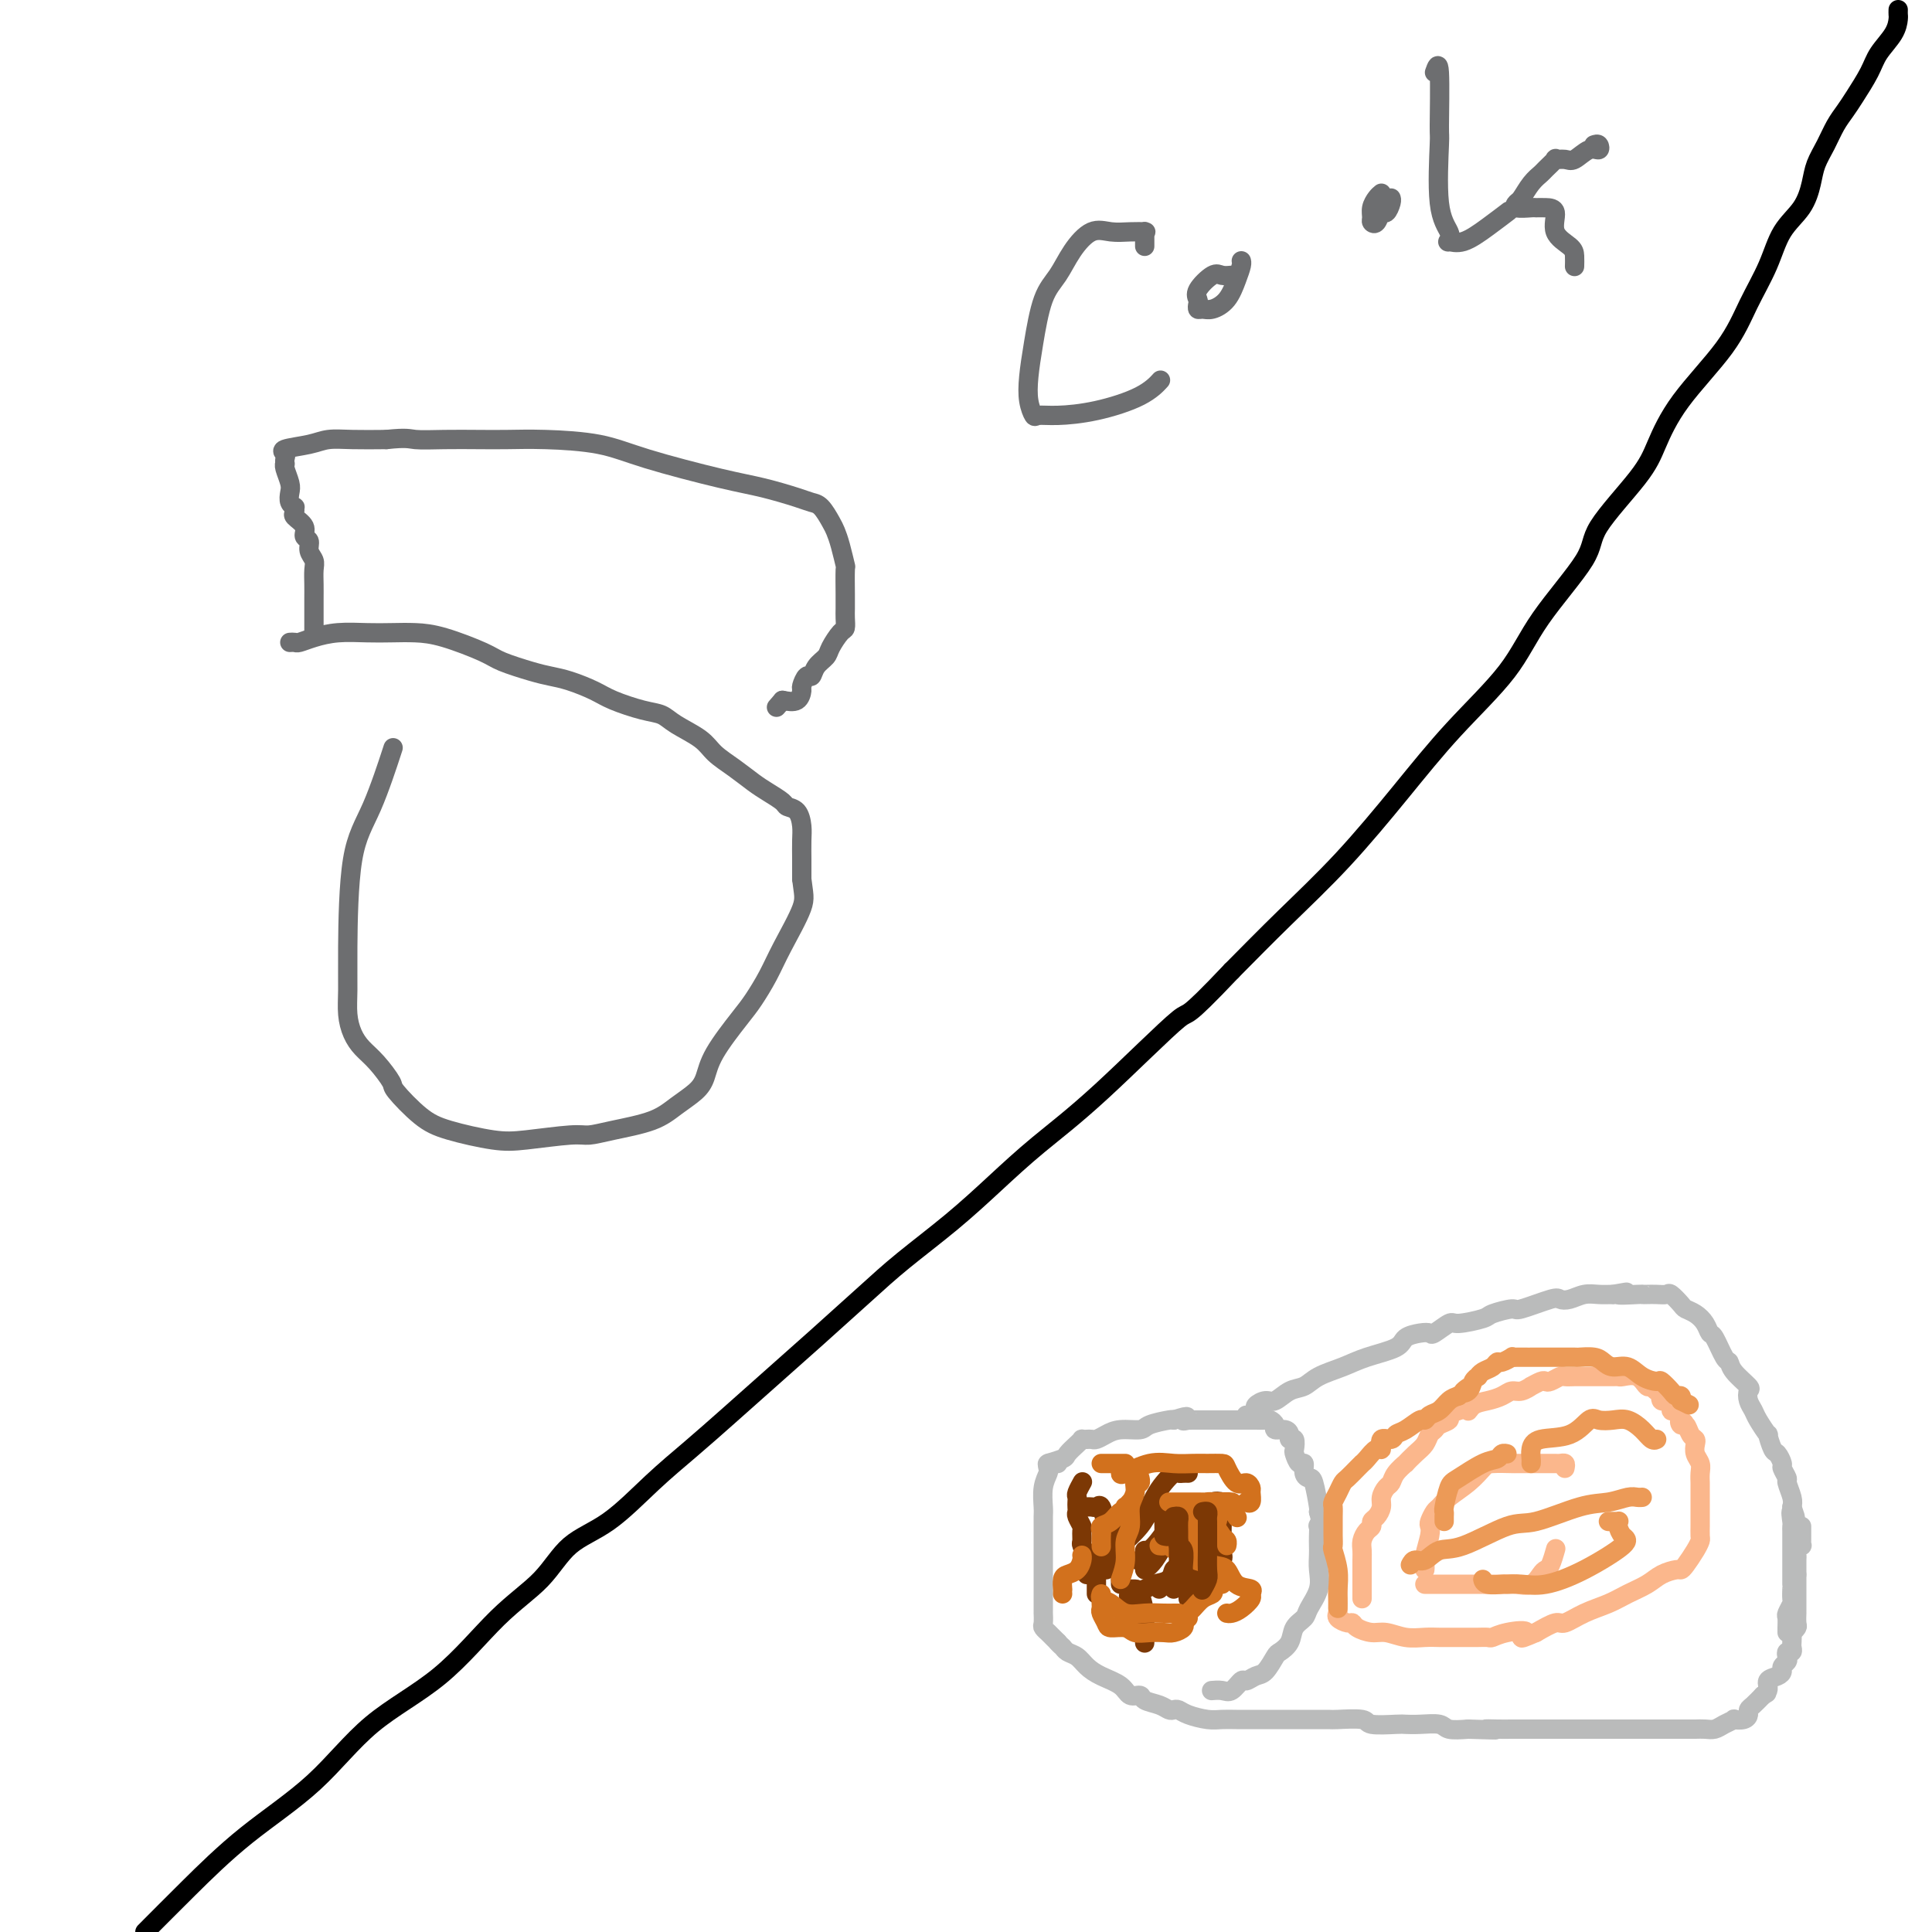 <svg viewBox='0 0 400 400' version='1.1' xmlns='http://www.w3.org/2000/svg' xmlns:xlink='http://www.w3.org/1999/xlink'><g fill='none' stroke='#000000' stroke-width='4' stroke-linecap='round' stroke-linejoin='round'><path d='M393,2c-0.009,0.374 -0.018,0.748 0,1c0.018,0.252 0.062,0.381 0,1c-0.062,0.619 -0.229,1.726 -1,3c-0.771,1.274 -2.146,2.714 -3,4c-0.854,1.286 -1.187,2.419 -2,4c-0.813,1.581 -2.105,3.609 -3,5c-0.895,1.391 -1.391,2.145 -2,3c-0.609,0.855 -1.330,1.810 -2,3c-0.670,1.190 -1.289,2.616 -2,4c-0.711,1.384 -1.515,2.727 -2,4c-0.485,1.273 -0.650,2.476 -1,4c-0.350,1.524 -0.886,3.368 -2,5c-1.114,1.632 -2.808,3.052 -4,5c-1.192,1.948 -1.884,4.425 -3,7c-1.116,2.575 -2.656,5.250 -4,8c-1.344,2.750 -2.491,5.575 -5,9c-2.509,3.425 -6.381,7.448 -9,11c-2.619,3.552 -3.985,6.631 -5,9c-1.015,2.369 -1.680,4.029 -4,7c-2.320,2.971 -6.297,7.255 -8,10c-1.703,2.745 -1.132,3.953 -3,7c-1.868,3.047 -6.175,7.934 -9,12c-2.825,4.066 -4.169,7.311 -7,11c-2.831,3.689 -7.148,7.823 -11,12c-3.852,4.177 -7.239,8.398 -11,13c-3.761,4.602 -7.897,9.585 -12,14c-4.103,4.415 -8.172,8.261 -12,12c-3.828,3.739 -7.414,7.369 -11,11'/><path d='M255,201c-10.518,11.097 -8.314,7.841 -11,10c-2.686,2.159 -10.261,9.735 -16,15c-5.739,5.265 -9.643,8.221 -13,11c-3.357,2.779 -6.166,5.381 -9,8c-2.834,2.619 -5.693,5.254 -9,8c-3.307,2.746 -7.064,5.604 -10,8c-2.936,2.396 -5.052,4.330 -8,7c-2.948,2.670 -6.728,6.076 -10,9c-3.272,2.924 -6.035,5.367 -9,8c-2.965,2.633 -6.133,5.457 -9,8c-2.867,2.543 -5.432,4.804 -8,7c-2.568,2.196 -5.140,4.328 -8,7c-2.860,2.672 -6.008,5.885 -9,8c-2.992,2.115 -5.829,3.133 -8,5c-2.171,1.867 -3.676,4.582 -6,7c-2.324,2.418 -5.467,4.539 -9,8c-3.533,3.461 -7.457,8.260 -12,12c-4.543,3.740 -9.706,6.419 -14,10c-4.294,3.581 -7.718,8.063 -12,12c-4.282,3.937 -9.422,7.329 -14,11c-4.578,3.671 -8.594,7.620 -12,11c-3.406,3.380 -6.203,6.190 -9,9'/></g>
<g fill='none' stroke='#BABBBB' stroke-width='4' stroke-linecap='round' stroke-linejoin='round'><path d='M219,303c-0.312,0.027 -0.623,0.053 -1,0c-0.377,-0.053 -0.819,-0.187 -1,0c-0.181,0.187 -0.101,0.693 0,1c0.101,0.307 0.223,0.415 0,1c-0.223,0.585 -0.792,1.647 -1,3c-0.208,1.353 -0.056,2.996 0,4c0.056,1.004 0.015,1.367 0,2c-0.015,0.633 -0.004,1.534 0,2c0.004,0.466 0.001,0.496 0,1c-0.001,0.504 -0.000,1.482 0,2c0.000,0.518 0.000,0.575 0,1c-0.000,0.425 -0.000,1.217 0,2c0.000,0.783 0.000,1.557 0,2c-0.000,0.443 0.000,0.556 0,1c-0.000,0.444 -0.000,1.218 0,2c0.000,0.782 0.000,1.573 0,2c-0.000,0.427 -0.000,0.491 0,1c0.000,0.509 0.000,1.464 0,2c-0.000,0.536 -0.001,0.654 0,1c0.001,0.346 0.004,0.920 0,1c-0.004,0.080 -0.016,-0.333 0,0c0.016,0.333 0.060,1.413 0,2c-0.060,0.587 -0.223,0.682 0,1c0.223,0.318 0.833,0.858 1,1c0.167,0.142 -0.109,-0.116 0,0c0.109,0.116 0.603,0.604 1,1c0.397,0.396 0.699,0.698 1,1'/><path d='M219,340c0.656,0.794 0.796,0.779 1,1c0.204,0.221 0.471,0.677 1,1c0.529,0.323 1.321,0.511 2,1c0.679,0.489 1.247,1.279 2,2c0.753,0.721 1.691,1.373 3,2c1.309,0.627 2.987,1.228 4,2c1.013,0.772 1.360,1.713 2,2c0.640,0.287 1.572,-0.081 2,0c0.428,0.081 0.352,0.609 1,1c0.648,0.391 2.020,0.643 3,1c0.980,0.357 1.568,0.817 2,1c0.432,0.183 0.710,0.087 1,0c0.290,-0.087 0.594,-0.167 1,0c0.406,0.167 0.916,0.581 2,1c1.084,0.419 2.743,0.844 4,1c1.257,0.156 2.111,0.042 3,0c0.889,-0.042 1.811,-0.011 3,0c1.189,0.011 2.645,0.003 4,0c1.355,-0.003 2.611,-0.001 4,0c1.389,0.001 2.912,-0.001 4,0c1.088,0.001 1.741,0.004 3,0c1.259,-0.004 3.125,-0.015 4,0c0.875,0.015 0.758,0.057 2,0c1.242,-0.057 3.843,-0.211 5,0c1.157,0.211 0.870,0.788 2,1c1.130,0.212 3.677,0.061 5,0c1.323,-0.061 1.424,-0.030 2,0c0.576,0.030 1.629,0.060 3,0c1.371,-0.060 3.062,-0.208 4,0c0.938,0.208 1.125,0.774 2,1c0.875,0.226 2.437,0.113 4,0'/><path d='M304,358c9.173,0.309 5.104,0.083 4,0c-1.104,-0.083 0.756,-0.022 2,0c1.244,0.022 1.873,0.006 3,0c1.127,-0.006 2.754,-0.002 4,0c1.246,0.002 2.113,0.000 3,0c0.887,-0.000 1.795,-0.000 3,0c1.205,0.000 2.708,0.000 4,0c1.292,-0.000 2.372,-0.000 3,0c0.628,0.000 0.802,0.000 1,0c0.198,-0.000 0.419,-0.000 1,0c0.581,0.000 1.523,0.000 2,0c0.477,-0.000 0.491,-0.000 1,0c0.509,0.000 1.515,0.000 2,0c0.485,-0.000 0.449,-0.000 1,0c0.551,0.000 1.689,0.000 2,0c0.311,-0.000 -0.204,-0.000 0,0c0.204,0.000 1.129,0.000 2,0c0.871,-0.000 1.689,-0.000 2,0c0.311,0.000 0.114,0.001 1,0c0.886,-0.001 2.856,-0.003 4,0c1.144,0.003 1.463,0.011 2,0c0.537,-0.011 1.291,-0.042 2,0c0.709,0.042 1.373,0.156 2,0c0.627,-0.156 1.215,-0.580 2,-1c0.785,-0.420 1.765,-0.834 2,-1c0.235,-0.166 -0.274,-0.085 0,0c0.274,0.085 1.333,0.175 2,0c0.667,-0.175 0.942,-0.614 1,-1c0.058,-0.386 -0.100,-0.719 0,-1c0.100,-0.281 0.457,-0.509 1,-1c0.543,-0.491 1.271,-1.246 2,-2'/><path d='M365,351c1.788,-1.051 0.259,-0.180 0,0c-0.259,0.180 0.753,-0.333 1,-1c0.247,-0.667 -0.270,-1.488 0,-2c0.270,-0.512 1.326,-0.714 2,-1c0.674,-0.286 0.964,-0.655 1,-1c0.036,-0.345 -0.183,-0.666 0,-1c0.183,-0.334 0.767,-0.681 1,-1c0.233,-0.319 0.115,-0.609 0,-1c-0.115,-0.391 -0.227,-0.883 0,-1c0.227,-0.117 0.792,0.141 1,0c0.208,-0.141 0.060,-0.682 0,-1c-0.060,-0.318 -0.030,-0.413 0,-1c0.030,-0.587 0.061,-1.668 0,-2c-0.061,-0.332 -0.212,0.084 0,0c0.212,-0.084 0.789,-0.666 1,-1c0.211,-0.334 0.057,-0.418 0,-1c-0.057,-0.582 -0.015,-1.662 0,-2c0.015,-0.338 0.004,0.064 0,0c-0.004,-0.064 -0.001,-0.596 0,-1c0.001,-0.404 0.000,-0.682 0,-1c-0.000,-0.318 -0.000,-0.677 0,-1c0.000,-0.323 0.000,-0.611 0,-1c-0.000,-0.389 -0.000,-0.878 0,-1c0.000,-0.122 0.000,0.122 0,0c-0.000,-0.122 -0.000,-0.610 0,-1c0.000,-0.390 0.000,-0.683 0,-1c-0.000,-0.317 -0.000,-0.659 0,-1'/><path d='M372,326c-0.000,-1.957 -0.001,-1.350 0,-1c0.001,0.350 0.004,0.444 0,0c-0.004,-0.444 -0.015,-1.425 0,-2c0.015,-0.575 0.057,-0.746 0,-1c-0.057,-0.254 -0.211,-0.593 0,-1c0.211,-0.407 0.789,-0.882 1,-1c0.211,-0.118 0.057,0.122 0,0c-0.057,-0.122 -0.015,-0.607 0,-1c0.015,-0.393 0.004,-0.694 0,-1c-0.004,-0.306 -0.001,-0.618 0,-1c0.001,-0.382 0.000,-0.834 0,-1c-0.000,-0.166 -0.000,-0.048 0,0c0.000,0.048 0.000,0.024 0,0'/></g>
<g fill='none' stroke='#7C3805' stroke-width='4' stroke-linecap='round' stroke-linejoin='round'><path d='M225,323c0.114,-0.211 0.228,-0.423 0,-1c-0.228,-0.577 -0.797,-1.520 -1,-2c-0.203,-0.480 -0.040,-0.496 0,-1c0.040,-0.504 -0.042,-1.497 0,-2c0.042,-0.503 0.207,-0.516 0,-1c-0.207,-0.484 -0.787,-1.439 -1,-2c-0.213,-0.561 -0.058,-0.726 0,-1c0.058,-0.274 0.019,-0.655 0,-1c-0.019,-0.345 -0.019,-0.653 0,-1c0.019,-0.347 0.058,-0.734 0,-1c-0.058,-0.266 -0.211,-0.412 0,-1c0.211,-0.588 0.788,-1.620 1,-2c0.212,-0.380 0.061,-0.109 0,0c-0.061,0.109 -0.030,0.054 0,0'/><path d='M224,312c0.333,0.006 0.666,0.012 1,0c0.334,-0.012 0.668,-0.043 1,0c0.332,0.043 0.663,0.158 1,0c0.337,-0.158 0.679,-0.591 1,0c0.321,0.591 0.622,2.205 1,3c0.378,0.795 0.833,0.772 1,1c0.167,0.228 0.045,0.709 0,1c-0.045,0.291 -0.012,0.393 0,1c0.012,0.607 0.003,1.718 0,2c-0.003,0.282 -0.001,-0.265 0,0c0.001,0.265 0.000,1.340 0,2c-0.000,0.660 -0.000,0.903 0,1c0.000,0.097 0.000,0.049 0,0'/><path d='M232,328c-0.006,-0.328 -0.012,-0.655 0,-1c0.012,-0.345 0.044,-0.707 0,-2c-0.044,-1.293 -0.162,-3.517 0,-5c0.162,-1.483 0.604,-2.226 1,-3c0.396,-0.774 0.747,-1.580 1,-2c0.253,-0.420 0.408,-0.453 1,-1c0.592,-0.547 1.621,-1.609 2,-2c0.379,-0.391 0.108,-0.112 0,0c-0.108,0.112 -0.054,0.056 0,0'/><path d='M229,325c0.311,-0.623 0.621,-1.245 1,-2c0.379,-0.755 0.826,-1.642 1,-2c0.174,-0.358 0.075,-0.189 1,-1c0.925,-0.811 2.875,-2.604 4,-4c1.125,-1.396 1.426,-2.396 2,-3c0.574,-0.604 1.422,-0.811 2,-1c0.578,-0.189 0.887,-0.358 1,0c0.113,0.358 0.032,1.243 0,2c-0.032,0.757 -0.013,1.386 0,2c0.013,0.614 0.021,1.212 0,2c-0.021,0.788 -0.069,1.766 0,2c0.069,0.234 0.256,-0.278 0,0c-0.256,0.278 -0.953,1.344 -2,2c-1.047,0.656 -2.442,0.902 -3,1c-0.558,0.098 -0.279,0.049 0,0'/><path d='M237,321c0.499,0.031 0.998,0.061 2,-1c1.002,-1.061 2.507,-3.214 3,-4c0.493,-0.786 -0.027,-0.205 0,0c0.027,0.205 0.599,0.035 1,0c0.401,-0.035 0.629,0.067 1,0c0.371,-0.067 0.884,-0.301 1,0c0.116,0.301 -0.165,1.139 0,2c0.165,0.861 0.776,1.746 1,2c0.224,0.254 0.060,-0.124 0,0c-0.060,0.124 -0.017,0.750 0,1c0.017,0.250 0.009,0.125 0,0'/><path d='M234,331c-0.302,-0.336 -0.603,-0.672 0,-1c0.603,-0.328 2.112,-0.648 3,-1c0.888,-0.352 1.155,-0.735 2,-1c0.845,-0.265 2.269,-0.412 3,-1c0.731,-0.588 0.770,-1.619 1,-2c0.230,-0.381 0.650,-0.113 1,0c0.350,0.113 0.630,0.072 1,0c0.370,-0.072 0.831,-0.173 1,0c0.169,0.173 0.045,0.621 0,1c-0.045,0.379 -0.012,0.689 0,1c0.012,0.311 0.003,0.622 0,1c-0.003,0.378 -0.001,0.822 0,1c0.001,0.178 0.000,0.089 0,0'/><path d='M227,330c-0.000,-0.446 -0.000,-0.893 0,-1c0.000,-0.107 0.000,0.125 0,0c-0.000,-0.125 -0.000,-0.607 0,-1c0.000,-0.393 0.001,-0.697 0,-1c-0.001,-0.303 -0.003,-0.607 0,-1c0.003,-0.393 0.011,-0.877 0,-1c-0.011,-0.123 -0.041,0.113 0,0c0.041,-0.113 0.155,-0.576 0,-1c-0.155,-0.424 -0.577,-0.808 -1,-1c-0.423,-0.192 -0.845,-0.191 -1,0c-0.155,0.191 -0.041,0.573 0,1c0.041,0.427 0.011,0.898 0,1c-0.011,0.102 -0.003,-0.165 0,0c0.003,0.165 0.001,0.761 0,1c-0.001,0.239 -0.000,0.119 0,0'/><path d='M237,325c0.651,-0.522 1.303,-1.045 2,-2c0.697,-0.955 1.441,-2.343 2,-3c0.559,-0.657 0.934,-0.582 1,-1c0.066,-0.418 -0.178,-1.329 0,-2c0.178,-0.671 0.779,-1.104 1,-1c0.221,0.104 0.063,0.744 0,1c-0.063,0.256 -0.032,0.128 0,0'/><path d='M235,317c0.665,-0.890 1.330,-1.779 2,-3c0.670,-1.221 1.345,-2.772 2,-4c0.655,-1.228 1.289,-2.133 2,-3c0.711,-0.867 1.497,-1.696 2,-2c0.503,-0.304 0.722,-0.081 1,0c0.278,0.081 0.613,0.022 1,0c0.387,-0.022 0.825,-0.006 1,0c0.175,0.006 0.088,0.003 0,0'/><path d='M241,320c0.015,-0.063 0.030,-0.126 1,-1c0.970,-0.874 2.894,-2.561 4,-4c1.106,-1.439 1.392,-2.632 2,-3c0.608,-0.368 1.536,0.089 2,0c0.464,-0.089 0.464,-0.724 1,-1c0.536,-0.276 1.607,-0.194 2,0c0.393,0.194 0.107,0.499 0,1c-0.107,0.501 -0.035,1.197 0,2c0.035,0.803 0.034,1.711 0,3c-0.034,1.289 -0.100,2.959 0,4c0.100,1.041 0.367,1.454 0,2c-0.367,0.546 -1.368,1.224 -2,2c-0.632,0.776 -0.895,1.650 -1,2c-0.105,0.350 -0.053,0.175 0,0'/><path d='M243,329c0.303,-0.876 0.606,-1.751 1,-2c0.394,-0.249 0.880,0.129 1,0c0.120,-0.129 -0.125,-0.766 0,-1c0.125,-0.234 0.622,-0.067 1,0c0.378,0.067 0.638,0.032 1,0c0.362,-0.032 0.826,-0.061 1,0c0.174,0.061 0.057,0.213 0,1c-0.057,0.787 -0.054,2.211 0,3c0.054,0.789 0.159,0.943 0,1c-0.159,0.057 -0.581,0.015 -1,0c-0.419,-0.015 -0.834,-0.004 -1,0c-0.166,0.004 -0.083,0.002 0,0'/><path d='M234,329c0.340,-0.005 0.679,-0.010 1,0c0.321,0.010 0.622,0.034 1,1c0.378,0.966 0.833,2.872 1,4c0.167,1.128 0.045,1.478 0,2c-0.045,0.522 -0.012,1.218 0,2c0.012,0.782 0.003,1.652 0,2c-0.003,0.348 -0.002,0.174 0,0'/></g>
<g fill='none' stroke='#D2711D' stroke-width='4' stroke-linecap='round' stroke-linejoin='round'><path d='M220,330c-0.004,-0.476 -0.009,-0.953 0,-1c0.009,-0.047 0.030,0.335 0,0c-0.030,-0.335 -0.113,-1.386 0,-2c0.113,-0.614 0.423,-0.792 1,-1c0.577,-0.208 1.423,-0.448 2,-1c0.577,-0.552 0.886,-1.418 1,-2c0.114,-0.582 0.033,-0.881 0,-1c-0.033,-0.119 -0.016,-0.060 0,0'/><path d='M232,327c0.455,-1.301 0.911,-2.603 1,-4c0.089,-1.397 -0.187,-2.890 0,-4c0.187,-1.110 0.839,-1.838 1,-3c0.161,-1.162 -0.167,-2.760 0,-4c0.167,-1.240 0.829,-2.122 1,-3c0.171,-0.878 -0.150,-1.751 0,-2c0.150,-0.249 0.771,0.125 1,0c0.229,-0.125 0.065,-0.750 0,-1c-0.065,-0.250 -0.033,-0.125 0,0'/><path d='M247,320c-0.015,0.119 -0.029,0.238 0,0c0.029,-0.238 0.102,-0.834 0,-2c-0.102,-1.166 -0.381,-2.901 0,-4c0.381,-1.099 1.420,-1.563 2,-2c0.580,-0.437 0.701,-0.847 1,-1c0.299,-0.153 0.777,-0.048 1,0c0.223,0.048 0.189,0.038 1,0c0.811,-0.038 2.465,-0.103 3,0c0.535,0.103 -0.048,0.374 0,1c0.048,0.626 0.728,1.607 1,2c0.272,0.393 0.136,0.196 0,0'/><path d='M246,335c-0.069,-0.364 -0.137,-0.727 0,-1c0.137,-0.273 0.480,-0.455 1,-1c0.520,-0.545 1.219,-1.451 2,-2c0.781,-0.549 1.645,-0.739 2,-1c0.355,-0.261 0.200,-0.592 0,-1c-0.200,-0.408 -0.445,-0.893 0,-1c0.445,-0.107 1.581,0.163 2,0c0.419,-0.163 0.120,-0.761 0,-1c-0.120,-0.239 -0.060,-0.120 0,0'/><path d='M240,320c0.357,0.045 0.715,0.090 1,0c0.285,-0.090 0.498,-0.315 1,0c0.502,0.315 1.295,1.169 3,2c1.705,0.831 4.323,1.637 6,2c1.677,0.363 2.412,0.281 3,1c0.588,0.719 1.027,2.238 2,3c0.973,0.762 2.478,0.768 3,1c0.522,0.232 0.059,0.689 0,1c-0.059,0.311 0.285,0.476 0,1c-0.285,0.524 -1.200,1.409 -2,2c-0.800,0.591 -1.485,0.890 -2,1c-0.515,0.110 -0.862,0.031 -1,0c-0.138,-0.031 -0.069,-0.016 0,0'/><path d='M244,334c-0.290,-0.004 -0.581,-0.008 -1,0c-0.419,0.008 -0.967,0.027 -2,0c-1.033,-0.027 -2.550,-0.102 -4,0c-1.450,0.102 -2.833,0.381 -4,0c-1.167,-0.381 -2.117,-1.422 -3,-2c-0.883,-0.578 -1.699,-0.694 -2,-1c-0.301,-0.306 -0.086,-0.802 0,-1c0.086,-0.198 0.043,-0.099 0,0'/><path d='M228,331c-0.007,0.326 -0.015,0.652 0,1c0.015,0.348 0.052,0.719 0,1c-0.052,0.281 -0.195,0.471 0,1c0.195,0.529 0.726,1.396 1,2c0.274,0.604 0.290,0.946 1,1c0.710,0.054 2.115,-0.181 3,0c0.885,0.181 1.250,0.778 2,1c0.750,0.222 1.886,0.070 3,0c1.114,-0.070 2.207,-0.057 3,0c0.793,0.057 1.285,0.160 2,0c0.715,-0.160 1.654,-0.581 2,-1c0.346,-0.419 0.099,-0.834 0,-1c-0.099,-0.166 -0.049,-0.083 0,0'/><path d='M228,320c0.003,0.203 0.007,0.407 0,0c-0.007,-0.407 -0.023,-1.423 0,-2c0.023,-0.577 0.087,-0.714 0,-1c-0.087,-0.286 -0.324,-0.722 0,-1c0.324,-0.278 1.210,-0.399 2,-1c0.790,-0.601 1.483,-1.681 2,-2c0.517,-0.319 0.857,0.125 1,0c0.143,-0.125 0.090,-0.817 0,-1c-0.090,-0.183 -0.217,0.143 0,0c0.217,-0.143 0.776,-0.755 1,-1c0.224,-0.245 0.112,-0.122 0,0'/><path d='M228,303c0.334,0.000 0.668,0.000 1,0c0.332,0.000 0.663,0.000 1,0c0.337,0.000 0.679,0.000 1,0c0.321,0.000 0.622,0.000 1,0c0.378,0.000 0.832,0.000 1,0c0.168,0.000 0.048,0.000 0,0c-0.048,0.000 -0.024,0.000 0,0'/><path d='M232,305c-0.020,0.227 -0.039,0.453 1,0c1.039,-0.453 3.137,-1.586 5,-2c1.863,-0.414 3.493,-0.110 5,0c1.507,0.110 2.893,0.027 4,0c1.107,-0.027 1.935,0.002 3,0c1.065,-0.002 2.366,-0.036 3,0c0.634,0.036 0.600,0.141 1,1c0.400,0.859 1.232,2.472 2,3c0.768,0.528 1.470,-0.030 2,0c0.530,0.030 0.888,0.649 1,1c0.112,0.351 -0.021,0.434 0,1c0.021,0.566 0.198,1.614 0,2c-0.198,0.386 -0.771,0.110 -1,0c-0.229,-0.110 -0.115,-0.055 0,0'/><path d='M242,311c0.657,-0.001 1.315,-0.001 2,0c0.685,0.001 1.399,0.004 2,0c0.601,-0.004 1.089,-0.013 2,0c0.911,0.013 2.245,0.049 3,0c0.755,-0.049 0.930,-0.183 1,0c0.070,0.183 0.035,0.682 0,1c-0.035,0.318 -0.071,0.453 0,1c0.071,0.547 0.250,1.506 0,2c-0.250,0.494 -0.929,0.525 -1,1c-0.071,0.475 0.465,1.395 0,2c-0.465,0.605 -1.933,0.894 -3,1c-1.067,0.106 -1.733,0.030 -2,0c-0.267,-0.030 -0.133,-0.015 0,0'/><path d='M245,316c0.445,0.055 0.890,0.109 2,0c1.110,-0.109 2.886,-0.383 4,0c1.114,0.383 1.567,1.422 2,2c0.433,0.578 0.847,0.694 1,1c0.153,0.306 0.044,0.802 0,1c-0.044,0.198 -0.022,0.099 0,0'/></g>
<g fill='none' stroke='#7C3805' stroke-width='4' stroke-linecap='round' stroke-linejoin='round'><path d='M243,314c0.423,-0.073 0.845,-0.146 1,0c0.155,0.146 0.042,0.511 0,1c-0.042,0.489 -0.011,1.101 0,2c0.011,0.899 0.004,2.086 0,3c-0.004,0.914 -0.004,1.554 0,2c0.004,0.446 0.012,0.697 0,1c-0.012,0.303 -0.045,0.658 0,1c0.045,0.342 0.166,0.670 0,1c-0.166,0.330 -0.619,0.663 -1,1c-0.381,0.337 -0.690,0.678 -1,1c-0.310,0.322 -0.622,0.625 -1,1c-0.378,0.375 -0.822,0.821 -1,1c-0.178,0.179 -0.089,0.089 0,0'/><path d='M241,318c0.444,0.099 0.889,0.198 1,0c0.111,-0.198 -0.110,-0.693 0,-1c0.110,-0.307 0.551,-0.426 1,0c0.449,0.426 0.905,1.395 1,2c0.095,0.605 -0.171,0.844 0,1c0.171,0.156 0.779,0.228 1,1c0.221,0.772 0.056,2.245 0,3c-0.056,0.755 -0.004,0.791 0,1c0.004,0.209 -0.041,0.592 0,1c0.041,0.408 0.168,0.841 0,1c-0.168,0.159 -0.633,0.043 -1,0c-0.367,-0.043 -0.637,-0.011 -1,0c-0.363,0.011 -0.818,0.003 -1,0c-0.182,-0.003 -0.091,-0.002 0,0'/><path d='M249,313c0.423,-0.085 0.845,-0.170 1,0c0.155,0.170 0.042,0.596 0,1c-0.042,0.404 -0.011,0.787 0,1c0.011,0.213 0.004,0.255 0,1c-0.004,0.745 -0.005,2.193 0,3c0.005,0.807 0.015,0.973 0,2c-0.015,1.027 -0.056,2.914 0,4c0.056,1.086 0.207,1.369 0,2c-0.207,0.631 -0.774,1.609 -1,2c-0.226,0.391 -0.113,0.196 0,0'/></g>
<g fill='none' stroke='#BABBBB' stroke-width='4' stroke-linecap='round' stroke-linejoin='round'><path d='M218,303c-0.746,0.097 -1.492,0.194 -1,0c0.492,-0.194 2.222,-0.679 3,-1c0.778,-0.321 0.604,-0.478 1,-1c0.396,-0.522 1.363,-1.408 2,-2c0.637,-0.592 0.943,-0.890 1,-1c0.057,-0.110 -0.137,-0.032 0,0c0.137,0.032 0.605,0.019 1,0c0.395,-0.019 0.719,-0.043 1,0c0.281,0.043 0.520,0.152 1,0c0.480,-0.152 1.200,-0.566 2,-1c0.800,-0.434 1.678,-0.887 3,-1c1.322,-0.113 3.086,0.114 4,0c0.914,-0.114 0.977,-0.569 2,-1c1.023,-0.431 3.007,-0.837 4,-1c0.993,-0.163 0.997,-0.081 1,0'/><path d='M243,294c4.257,-1.392 2.400,-0.373 2,0c-0.400,0.373 0.656,0.100 1,0c0.344,-0.100 -0.025,-0.027 0,0c0.025,0.027 0.444,0.007 1,0c0.556,-0.007 1.248,-0.002 2,0c0.752,0.002 1.563,0.001 2,0c0.437,-0.001 0.501,-0.000 1,0c0.499,0.000 1.434,0.000 2,0c0.566,-0.000 0.763,-0.000 1,0c0.237,0.000 0.515,0.000 1,0c0.485,-0.000 1.176,-0.001 2,0c0.824,0.001 1.780,0.003 2,0c0.220,-0.003 -0.297,-0.011 0,0c0.297,0.011 1.406,0.041 2,0c0.594,-0.041 0.671,-0.152 1,0c0.329,0.152 0.910,0.567 1,1c0.090,0.433 -0.312,0.885 0,1c0.312,0.115 1.338,-0.106 2,0c0.662,0.106 0.961,0.538 1,1c0.039,0.462 -0.183,0.955 0,1c0.183,0.045 0.771,-0.358 1,0c0.229,0.358 0.099,1.475 0,2c-0.099,0.525 -0.167,0.456 0,1c0.167,0.544 0.569,1.700 1,2c0.431,0.300 0.890,-0.256 1,0c0.110,0.256 -0.128,1.323 0,2c0.128,0.677 0.622,0.965 1,1c0.378,0.035 0.640,-0.183 1,1c0.360,1.183 0.817,3.767 1,5c0.183,1.233 0.091,1.117 0,1'/><path d='M273,313c0.928,3.180 0.249,3.131 0,3c-0.249,-0.131 -0.067,-0.342 0,0c0.067,0.342 0.020,1.238 0,2c-0.020,0.762 -0.012,1.391 0,2c0.012,0.609 0.030,1.199 0,2c-0.030,0.801 -0.106,1.813 0,3c0.106,1.187 0.394,2.548 0,4c-0.394,1.452 -1.472,2.995 -2,4c-0.528,1.005 -0.508,1.471 -1,2c-0.492,0.529 -1.497,1.119 -2,2c-0.503,0.881 -0.505,2.053 -1,3c-0.495,0.947 -1.485,1.670 -2,2c-0.515,0.330 -0.557,0.269 -1,1c-0.443,0.731 -1.288,2.256 -2,3c-0.712,0.744 -1.293,0.707 -2,1c-0.707,0.293 -1.542,0.916 -2,1c-0.458,0.084 -0.539,-0.370 -1,0c-0.461,0.370 -1.300,1.563 -2,2c-0.700,0.437 -1.260,0.117 -2,0c-0.740,-0.117 -1.661,-0.032 -2,0c-0.339,0.032 -0.097,0.009 0,0c0.097,-0.009 0.048,-0.005 0,0'/></g>
<g fill='none' stroke='#FBB78C' stroke-width='4' stroke-linecap='round' stroke-linejoin='round'><path d='M282,331c0.000,-0.332 0.000,-0.665 0,-1c-0.000,-0.335 -0.000,-0.674 0,-1c0.000,-0.326 0.000,-0.640 0,-1c-0.000,-0.360 -0.001,-0.768 0,-1c0.001,-0.232 0.003,-0.290 0,-1c-0.003,-0.710 -0.011,-2.074 0,-3c0.011,-0.926 0.041,-1.414 0,-2c-0.041,-0.586 -0.152,-1.269 0,-2c0.152,-0.731 0.566,-1.508 1,-2c0.434,-0.492 0.886,-0.698 1,-1c0.114,-0.302 -0.110,-0.701 0,-1c0.110,-0.299 0.555,-0.499 1,-1c0.445,-0.501 0.891,-1.302 1,-2c0.109,-0.698 -0.121,-1.291 0,-2c0.121,-0.709 0.591,-1.533 1,-2c0.409,-0.467 0.756,-0.576 1,-1c0.244,-0.424 0.384,-1.163 1,-2c0.616,-0.837 1.709,-1.772 2,-2c0.291,-0.228 -0.220,0.251 0,0c0.220,-0.251 1.171,-1.233 2,-2c0.829,-0.767 1.537,-1.319 2,-2c0.463,-0.681 0.683,-1.492 1,-2c0.317,-0.508 0.731,-0.713 1,-1c0.269,-0.287 0.392,-0.654 1,-1c0.608,-0.346 1.702,-0.670 2,-1c0.298,-0.330 -0.201,-0.666 0,-1c0.201,-0.334 1.100,-0.667 2,-1'/><path d='M302,292c2.750,-2.428 2.126,-0.497 2,0c-0.126,0.497 0.245,-0.440 1,-1c0.755,-0.560 1.895,-0.743 3,-1c1.105,-0.257 2.175,-0.590 3,-1c0.825,-0.410 1.405,-0.898 2,-1c0.595,-0.102 1.206,0.183 2,0c0.794,-0.183 1.770,-0.833 2,-1c0.230,-0.167 -0.285,0.148 0,0c0.285,-0.148 1.371,-0.757 2,-1c0.629,-0.243 0.802,-0.118 1,0c0.198,0.118 0.422,0.228 1,0c0.578,-0.228 1.512,-0.793 2,-1c0.488,-0.207 0.532,-0.055 1,0c0.468,0.055 1.362,0.015 2,0c0.638,-0.015 1.021,-0.004 2,0c0.979,0.004 2.553,0.001 3,0c0.447,-0.001 -0.233,0.000 0,0c0.233,-0.000 1.378,-0.002 2,0c0.622,0.002 0.720,0.008 1,0c0.280,-0.008 0.744,-0.032 1,0c0.256,0.032 0.306,0.118 1,0c0.694,-0.118 2.033,-0.440 3,0c0.967,0.440 1.564,1.643 2,2c0.436,0.357 0.713,-0.131 1,0c0.287,0.131 0.584,0.880 1,1c0.416,0.120 0.952,-0.390 1,0c0.048,0.390 -0.390,1.679 0,2c0.390,0.321 1.610,-0.326 2,0c0.390,0.326 -0.049,1.626 0,2c0.049,0.374 0.585,-0.179 1,0c0.415,0.179 0.707,1.089 1,2'/><path d='M348,294c1.405,1.324 0.419,0.134 0,0c-0.419,-0.134 -0.270,0.789 0,1c0.270,0.211 0.660,-0.291 1,0c0.340,0.291 0.631,1.376 1,2c0.369,0.624 0.817,0.786 1,1c0.183,0.214 0.102,0.481 0,1c-0.102,0.519 -0.223,1.290 0,2c0.223,0.710 0.792,1.360 1,2c0.208,0.640 0.056,1.271 0,2c-0.056,0.729 -0.015,1.555 0,2c0.015,0.445 0.004,0.508 0,1c-0.004,0.492 -0.001,1.414 0,2c0.001,0.586 0.000,0.835 0,1c-0.000,0.165 -0.000,0.247 0,1c0.000,0.753 0.001,2.176 0,3c-0.001,0.824 -0.002,1.049 0,1c0.002,-0.049 0.008,-0.371 0,0c-0.008,0.371 -0.030,1.434 0,2c0.030,0.566 0.112,0.634 0,1c-0.112,0.366 -0.417,1.028 -1,2c-0.583,0.972 -1.442,2.252 -2,3c-0.558,0.748 -0.813,0.963 -1,1c-0.187,0.037 -0.306,-0.103 -1,0c-0.694,0.103 -1.963,0.450 -3,1c-1.037,0.550 -1.843,1.304 -3,2c-1.157,0.696 -2.665,1.334 -4,2c-1.335,0.666 -2.499,1.361 -4,2c-1.501,0.639 -3.341,1.223 -5,2c-1.659,0.777 -3.139,1.748 -4,2c-0.861,0.252 -1.103,-0.214 -2,0c-0.897,0.214 -2.448,1.107 -4,2'/><path d='M318,338c-5.052,2.182 -2.183,0.637 -2,0c0.183,-0.637 -2.321,-0.367 -4,0c-1.679,0.367 -2.533,0.830 -3,1c-0.467,0.170 -0.548,0.045 -1,0c-0.452,-0.045 -1.275,-0.012 -2,0c-0.725,0.012 -1.351,0.003 -2,0c-0.649,-0.003 -1.320,0.000 -2,0c-0.680,-0.000 -1.368,-0.004 -2,0c-0.632,0.004 -1.207,0.016 -2,0c-0.793,-0.016 -1.802,-0.060 -3,0c-1.198,0.060 -2.583,0.222 -4,0c-1.417,-0.222 -2.865,-0.829 -4,-1c-1.135,-0.171 -1.958,0.095 -3,0c-1.042,-0.095 -2.304,-0.551 -3,-1c-0.696,-0.449 -0.828,-0.891 -1,-1c-0.172,-0.109 -0.386,0.115 -1,0c-0.614,-0.115 -1.629,-0.570 -2,-1c-0.371,-0.430 -0.100,-0.836 0,-1c0.100,-0.164 0.027,-0.085 0,0c-0.027,0.085 -0.007,0.178 0,0c0.007,-0.178 0.002,-0.626 0,-1c-0.002,-0.374 -0.001,-0.675 0,-1c0.001,-0.325 0.000,-0.675 0,-1c-0.000,-0.325 -0.000,-0.626 0,-1c0.000,-0.374 0.000,-0.821 0,-1c-0.000,-0.179 -0.000,-0.089 0,0'/><path d='M324,304c0.090,-0.423 0.180,-0.845 0,-1c-0.180,-0.155 -0.630,-0.041 -1,0c-0.370,0.041 -0.660,0.011 -1,0c-0.340,-0.011 -0.729,-0.003 -1,0c-0.271,0.003 -0.423,0.001 -1,0c-0.577,-0.001 -1.580,-0.001 -2,0c-0.420,0.001 -0.258,0.002 -1,0c-0.742,-0.002 -2.389,-0.006 -3,0c-0.611,0.006 -0.187,0.021 -1,0c-0.813,-0.021 -2.862,-0.079 -4,0c-1.138,0.079 -1.365,0.296 -2,1c-0.635,0.704 -1.676,1.894 -3,3c-1.324,1.106 -2.929,2.127 -4,3c-1.071,0.873 -1.606,1.597 -2,2c-0.394,0.403 -0.645,0.486 -1,1c-0.355,0.514 -0.813,1.461 -1,2c-0.187,0.539 -0.103,0.670 0,1c0.103,0.330 0.224,0.859 0,2c-0.224,1.141 -0.792,2.893 -1,4c-0.208,1.107 -0.056,1.567 0,2c0.056,0.433 0.016,0.838 0,1c-0.016,0.162 -0.008,0.081 0,0'/><path d='M295,328c0.382,0.000 0.764,0.000 1,0c0.236,-0.000 0.327,-0.001 1,0c0.673,0.001 1.927,0.002 3,0c1.073,-0.002 1.965,-0.007 4,0c2.035,0.007 5.214,0.027 7,0c1.786,-0.027 2.180,-0.099 3,0c0.820,0.099 2.066,0.369 3,0c0.934,-0.369 1.557,-1.378 2,-2c0.443,-0.622 0.706,-0.857 1,-1c0.294,-0.143 0.618,-0.192 1,-1c0.382,-0.808 0.824,-2.374 1,-3c0.176,-0.626 0.088,-0.313 0,0'/></g>
<g fill='none' stroke='#EC9A57' stroke-width='4' stroke-linecap='round' stroke-linejoin='round'><path d='M292,324c0.264,-0.484 0.528,-0.968 1,-1c0.472,-0.032 1.153,0.386 2,0c0.847,-0.386 1.860,-1.578 3,-2c1.140,-0.422 2.408,-0.074 5,-1c2.592,-0.926 6.508,-3.128 9,-4c2.492,-0.872 3.560,-0.416 6,-1c2.440,-0.584 6.251,-2.209 9,-3c2.749,-0.791 4.435,-0.748 6,-1c1.565,-0.252 3.007,-0.800 4,-1c0.993,-0.200 1.537,-0.054 2,0c0.463,0.054 0.847,0.015 1,0c0.153,-0.015 0.077,-0.008 0,0'/><path d='M317,303c0.020,-0.255 0.040,-0.510 0,-1c-0.040,-0.490 -0.139,-1.213 0,-2c0.139,-0.787 0.515,-1.636 2,-2c1.485,-0.364 4.077,-0.243 6,-1c1.923,-0.757 3.176,-2.394 4,-3c0.824,-0.606 1.218,-0.183 2,0c0.782,0.183 1.950,0.126 3,0c1.050,-0.126 1.980,-0.321 3,0c1.020,0.321 2.129,1.158 3,2c0.871,0.842 1.504,1.688 2,2c0.496,0.312 0.856,0.089 1,0c0.144,-0.089 0.072,-0.045 0,0'/><path d='M333,315c0.841,0.016 1.682,0.032 2,0c0.318,-0.032 0.115,-0.112 0,0c-0.115,0.112 -0.140,0.416 0,1c0.140,0.584 0.446,1.449 1,2c0.554,0.551 1.357,0.789 0,2c-1.357,1.211 -4.872,3.396 -8,5c-3.128,1.604 -5.868,2.627 -8,3c-2.132,0.373 -3.657,0.096 -5,0c-1.343,-0.096 -2.503,-0.012 -3,0c-0.497,0.012 -0.329,-0.048 -1,0c-0.671,0.048 -2.181,0.205 -3,0c-0.819,-0.205 -0.948,-0.773 -1,-1c-0.052,-0.227 -0.026,-0.114 0,0'/><path d='M299,315c-0.006,-0.310 -0.013,-0.620 0,-1c0.013,-0.380 0.044,-0.830 0,-1c-0.044,-0.170 -0.163,-0.059 0,-1c0.163,-0.941 0.607,-2.936 1,-4c0.393,-1.064 0.736,-1.199 2,-2c1.264,-0.801 3.449,-2.267 5,-3c1.551,-0.733 2.467,-0.733 3,-1c0.533,-0.267 0.682,-0.803 1,-1c0.318,-0.197 0.805,-0.056 1,0c0.195,0.056 0.097,0.028 0,0'/><path d='M277,333c0.008,-0.709 0.016,-1.418 0,-2c-0.016,-0.582 -0.057,-1.038 0,-2c0.057,-0.962 0.211,-2.432 0,-4c-0.211,-1.568 -0.789,-3.235 -1,-4c-0.211,-0.765 -0.056,-0.629 0,-1c0.056,-0.371 0.014,-1.251 0,-2c-0.014,-0.749 -0.001,-1.369 0,-2c0.001,-0.631 -0.011,-1.272 0,-2c0.011,-0.728 0.043,-1.542 0,-2c-0.043,-0.458 -0.163,-0.560 0,-1c0.163,-0.440 0.608,-1.218 1,-2c0.392,-0.782 0.731,-1.568 1,-2c0.269,-0.432 0.466,-0.510 1,-1c0.534,-0.490 1.403,-1.393 2,-2c0.597,-0.607 0.921,-0.917 1,-1c0.079,-0.083 -0.086,0.061 0,0c0.086,-0.061 0.422,-0.327 1,-1c0.578,-0.673 1.397,-1.753 2,-2c0.603,-0.247 0.989,0.338 1,0c0.011,-0.338 -0.355,-1.601 0,-2c0.355,-0.399 1.429,0.066 2,0c0.571,-0.066 0.639,-0.662 1,-1c0.361,-0.338 1.017,-0.418 2,-1c0.983,-0.582 2.294,-1.665 3,-2c0.706,-0.335 0.808,0.079 1,0c0.192,-0.079 0.474,-0.650 1,-1c0.526,-0.350 1.295,-0.479 2,-1c0.705,-0.521 1.344,-1.435 2,-2c0.656,-0.565 1.328,-0.783 2,-1'/><path d='M302,289c3.890,-3.039 1.616,-1.637 1,-1c-0.616,0.637 0.425,0.507 1,0c0.575,-0.507 0.682,-1.392 1,-2c0.318,-0.608 0.845,-0.937 1,-1c0.155,-0.063 -0.062,0.142 0,0c0.062,-0.142 0.402,-0.630 1,-1c0.598,-0.370 1.452,-0.621 2,-1c0.548,-0.379 0.790,-0.886 1,-1c0.210,-0.114 0.388,0.166 1,0c0.612,-0.166 1.657,-0.776 2,-1c0.343,-0.224 -0.015,-0.060 0,0c0.015,0.060 0.403,0.016 1,0c0.597,-0.016 1.403,-0.004 2,0c0.597,0.004 0.987,0.001 1,0c0.013,-0.001 -0.350,-0.000 0,0c0.350,0.000 1.412,0.000 2,0c0.588,-0.000 0.703,-0.001 1,0c0.297,0.001 0.775,0.003 2,0c1.225,-0.003 3.195,-0.011 4,0c0.805,0.011 0.445,0.040 1,0c0.555,-0.040 2.024,-0.148 3,0c0.976,0.148 1.460,0.552 2,1c0.540,0.448 1.138,0.942 2,1c0.862,0.058 1.989,-0.318 3,0c1.011,0.318 1.906,1.329 3,2c1.094,0.671 2.388,1.002 3,1c0.612,-0.002 0.542,-0.338 1,0c0.458,0.338 1.442,1.348 2,2c0.558,0.652 0.689,0.945 1,1c0.311,0.055 0.803,-0.127 1,0c0.197,0.127 0.098,0.564 0,1'/><path d='M348,290c3.000,1.500 1.500,0.750 0,0'/></g>
<g fill='none' stroke='#BABBBB' stroke-width='4' stroke-linecap='round' stroke-linejoin='round'><path d='M258,293c0.296,0.092 0.592,0.184 1,0c0.408,-0.184 0.927,-0.645 1,-1c0.073,-0.355 -0.301,-0.605 0,-1c0.301,-0.395 1.275,-0.935 2,-1c0.725,-0.065 1.201,0.345 2,0c0.799,-0.345 1.922,-1.443 3,-2c1.078,-0.557 2.110,-0.572 3,-1c0.890,-0.428 1.637,-1.270 3,-2c1.363,-0.730 3.341,-1.348 5,-2c1.659,-0.652 2.998,-1.338 5,-2c2.002,-0.662 4.667,-1.300 6,-2c1.333,-0.700 1.334,-1.463 2,-2c0.666,-0.537 1.995,-0.847 3,-1c1.005,-0.153 1.685,-0.149 2,0c0.315,0.149 0.266,0.444 1,0c0.734,-0.444 2.250,-1.626 3,-2c0.750,-0.374 0.735,0.059 2,0c1.265,-0.059 3.810,-0.612 5,-1c1.190,-0.388 1.025,-0.612 2,-1c0.975,-0.388 3.089,-0.940 4,-1c0.911,-0.060 0.617,0.372 2,0c1.383,-0.372 4.442,-1.550 6,-2c1.558,-0.450 1.614,-0.173 2,0c0.386,0.173 1.104,0.242 2,0c0.896,-0.242 1.972,-0.796 3,-1c1.028,-0.204 2.008,-0.058 3,0c0.992,0.058 1.996,0.029 3,0'/><path d='M334,268c5.257,-0.928 1.400,-0.249 1,0c-0.400,0.249 2.656,0.067 4,0c1.344,-0.067 0.975,-0.020 1,0c0.025,0.020 0.444,0.012 1,0c0.556,-0.012 1.247,-0.028 2,0c0.753,0.028 1.566,0.101 2,0c0.434,-0.101 0.487,-0.375 1,0c0.513,0.375 1.486,1.400 2,2c0.514,0.600 0.571,0.773 1,1c0.429,0.227 1.232,0.506 2,1c0.768,0.494 1.502,1.203 2,2c0.498,0.797 0.761,1.682 1,2c0.239,0.318 0.453,0.068 1,1c0.547,0.932 1.425,3.047 2,4c0.575,0.953 0.847,0.745 1,1c0.153,0.255 0.188,0.975 1,2c0.812,1.025 2.401,2.356 3,3c0.599,0.644 0.207,0.601 0,1c-0.207,0.399 -0.228,1.239 0,2c0.228,0.761 0.705,1.444 1,2c0.295,0.556 0.407,0.984 1,2c0.593,1.016 1.665,2.619 2,3c0.335,0.381 -0.069,-0.460 0,0c0.069,0.460 0.611,2.222 1,3c0.389,0.778 0.625,0.574 1,1c0.375,0.426 0.889,1.483 1,2c0.111,0.517 -0.180,0.495 0,1c0.180,0.505 0.832,1.537 1,2c0.168,0.463 -0.147,0.355 0,1c0.147,0.645 0.756,2.041 1,3c0.244,0.959 0.122,1.479 0,2'/><path d='M371,312c1.392,3.985 0.373,1.448 0,1c-0.373,-0.448 -0.100,1.193 0,2c0.100,0.807 0.027,0.780 0,1c-0.027,0.220 -0.007,0.688 0,1c0.007,0.312 0.002,0.469 0,1c-0.002,0.531 -0.001,1.438 0,2c0.001,0.562 0.000,0.780 0,1c-0.000,0.220 -0.000,0.444 0,1c0.000,0.556 -0.000,1.446 0,2c0.000,0.554 0.000,0.774 0,1c-0.000,0.226 -0.000,0.460 0,1c0.000,0.540 0.001,1.386 0,2c-0.001,0.614 -0.004,0.995 0,1c0.004,0.005 0.015,-0.364 0,0c-0.015,0.364 -0.057,1.463 0,2c0.057,0.537 0.211,0.512 0,1c-0.211,0.488 -0.789,1.490 -1,2c-0.211,0.510 -0.057,0.528 0,1c0.057,0.472 0.015,1.396 0,2c-0.015,0.604 -0.004,0.887 0,1c0.004,0.113 0.002,0.057 0,0'/></g>
<g fill='none' stroke='#6D6E70' stroke-width='4' stroke-linecap='round' stroke-linejoin='round'><path d='M65,131c-0.000,-0.691 -0.000,-1.382 0,-2c0.000,-0.618 0.001,-1.163 0,-2c-0.001,-0.837 -0.004,-1.967 0,-3c0.004,-1.033 0.016,-1.968 0,-3c-0.016,-1.032 -0.061,-2.159 0,-3c0.061,-0.841 0.229,-1.394 0,-2c-0.229,-0.606 -0.853,-1.265 -1,-2c-0.147,-0.735 0.185,-1.544 0,-2c-0.185,-0.456 -0.887,-0.557 -1,-1c-0.113,-0.443 0.363,-1.228 0,-2c-0.363,-0.772 -1.565,-1.529 -2,-2c-0.435,-0.471 -0.103,-0.654 0,-1c0.103,-0.346 -0.024,-0.854 0,-1c0.024,-0.146 0.199,0.070 0,0c-0.199,-0.070 -0.771,-0.425 -1,-1c-0.229,-0.575 -0.114,-1.369 0,-2c0.114,-0.631 0.226,-1.100 0,-2c-0.226,-0.900 -0.792,-2.230 -1,-3c-0.208,-0.770 -0.060,-0.980 0,-1c0.060,-0.020 0.032,0.150 0,0c-0.032,-0.150 -0.067,-0.618 0,-1c0.067,-0.382 0.238,-0.677 0,-1c-0.238,-0.323 -0.884,-0.675 0,-1c0.884,-0.325 3.299,-0.623 5,-1c1.701,-0.377 2.689,-0.832 4,-1c1.311,-0.168 2.946,-0.048 5,0c2.054,0.048 4.527,0.024 7,0'/><path d='M80,91c4.338,-0.464 4.682,-0.125 6,0c1.318,0.125 3.610,0.035 6,0c2.390,-0.035 4.878,-0.016 7,0c2.122,0.016 3.878,0.028 6,0c2.122,-0.028 4.609,-0.097 8,0c3.391,0.097 7.685,0.358 11,1c3.315,0.642 5.651,1.664 10,3c4.349,1.336 10.712,2.986 15,4c4.288,1.014 6.501,1.392 9,2c2.499,0.608 5.286,1.447 7,2c1.714,0.553 2.357,0.821 3,1c0.643,0.179 1.286,0.270 2,1c0.714,0.730 1.498,2.100 2,3c0.502,0.900 0.723,1.329 1,2c0.277,0.671 0.610,1.583 1,3c0.390,1.417 0.836,3.338 1,4c0.164,0.662 0.044,0.065 0,1c-0.044,0.935 -0.014,3.400 0,5c0.014,1.600 0.011,2.333 0,3c-0.011,0.667 -0.029,1.267 0,2c0.029,0.733 0.106,1.599 0,2c-0.106,0.401 -0.396,0.336 -1,1c-0.604,0.664 -1.524,2.057 -2,3c-0.476,0.943 -0.510,1.437 -1,2c-0.490,0.563 -1.437,1.196 -2,2c-0.563,0.804 -0.741,1.778 -1,2c-0.259,0.222 -0.600,-0.308 -1,0c-0.400,0.308 -0.860,1.454 -1,2c-0.140,0.546 0.039,0.493 0,1c-0.039,0.507 -0.297,1.573 -1,2c-0.703,0.427 -1.852,0.213 -3,0'/><path d='M162,145c-2.167,2.500 -1.083,1.250 0,0'/><path d='M60,133c0.371,-0.022 0.741,-0.044 1,0c0.259,0.044 0.406,0.156 1,0c0.594,-0.156 1.634,-0.578 3,-1c1.366,-0.422 3.057,-0.844 5,-1c1.943,-0.156 4.138,-0.046 6,0c1.862,0.046 3.391,0.028 5,0c1.609,-0.028 3.298,-0.068 5,0c1.702,0.068 3.417,0.242 6,1c2.583,0.758 6.034,2.100 8,3c1.966,0.900 2.448,1.357 4,2c1.552,0.643 4.173,1.470 6,2c1.827,0.530 2.859,0.762 4,1c1.141,0.238 2.392,0.483 4,1c1.608,0.517 3.572,1.307 5,2c1.428,0.693 2.318,1.291 4,2c1.682,0.709 4.154,1.530 6,2c1.846,0.470 3.067,0.590 4,1c0.933,0.410 1.580,1.111 3,2c1.420,0.889 3.615,1.967 5,3c1.385,1.033 1.961,2.021 3,3c1.039,0.979 2.539,1.950 4,3c1.461,1.050 2.881,2.177 4,3c1.119,0.823 1.936,1.340 3,2c1.064,0.660 2.376,1.463 3,2c0.624,0.537 0.559,0.807 1,1c0.441,0.193 1.386,0.309 2,1c0.614,0.691 0.897,1.959 1,3c0.103,1.041 0.028,1.857 0,3c-0.028,1.143 -0.008,2.612 0,4c0.008,1.388 0.004,2.694 0,4'/><path d='M166,182c0.360,3.118 0.759,3.913 0,6c-0.759,2.087 -2.676,5.467 -4,8c-1.324,2.533 -2.056,4.218 -3,6c-0.944,1.782 -2.100,3.660 -3,5c-0.900,1.340 -1.545,2.144 -3,4c-1.455,1.856 -3.718,4.766 -5,7c-1.282,2.234 -1.581,3.792 -2,5c-0.419,1.208 -0.959,2.065 -2,3c-1.041,0.935 -2.584,1.948 -4,3c-1.416,1.052 -2.706,2.142 -5,3c-2.294,0.858 -5.592,1.485 -8,2c-2.408,0.515 -3.924,0.917 -5,1c-1.076,0.083 -1.710,-0.152 -4,0c-2.290,0.152 -6.236,0.692 -9,1c-2.764,0.308 -4.346,0.383 -7,0c-2.654,-0.383 -6.380,-1.226 -9,-2c-2.620,-0.774 -4.133,-1.481 -6,-3c-1.867,-1.519 -4.086,-3.851 -5,-5c-0.914,-1.149 -0.522,-1.114 -1,-2c-0.478,-0.886 -1.827,-2.693 -3,-4c-1.173,-1.307 -2.171,-2.116 -3,-3c-0.829,-0.884 -1.489,-1.844 -2,-3c-0.511,-1.156 -0.872,-2.507 -1,-4c-0.128,-1.493 -0.023,-3.127 0,-5c0.023,-1.873 -0.035,-3.985 0,-9c0.035,-5.015 0.164,-12.932 1,-18c0.836,-5.068 2.379,-7.288 4,-11c1.621,-3.712 3.320,-8.918 4,-11c0.680,-2.082 0.340,-1.041 0,0'/><path d='M237,51c0.001,-0.340 0.003,-0.679 0,-1c-0.003,-0.321 -0.009,-0.622 0,-1c0.009,-0.378 0.033,-0.833 0,-1c-0.033,-0.167 -0.122,-0.048 0,0c0.122,0.048 0.454,0.024 0,0c-0.454,-0.024 -1.696,-0.047 -3,0c-1.304,0.047 -2.671,0.164 -4,0c-1.329,-0.164 -2.622,-0.608 -4,0c-1.378,0.608 -2.842,2.269 -4,4c-1.158,1.731 -2.010,3.534 -3,5c-0.990,1.466 -2.118,2.597 -3,5c-0.882,2.403 -1.517,6.080 -2,9c-0.483,2.920 -0.814,5.084 -1,7c-0.186,1.916 -0.228,3.584 0,5c0.228,1.416 0.724,2.581 1,3c0.276,0.419 0.330,0.091 1,0c0.670,-0.091 1.956,0.056 4,0c2.044,-0.056 4.847,-0.314 8,-1c3.153,-0.686 6.657,-1.800 9,-3c2.343,-1.200 3.527,-2.486 4,-3c0.473,-0.514 0.237,-0.257 0,0'/><path d='M255,57c0.190,-0.020 0.380,-0.041 0,0c-0.380,0.041 -1.331,0.143 -2,0c-0.669,-0.143 -1.055,-0.532 -2,0c-0.945,0.532 -2.447,1.985 -3,3c-0.553,1.015 -0.157,1.594 0,2c0.157,0.406 0.076,0.641 0,1c-0.076,0.359 -0.147,0.844 0,1c0.147,0.156 0.512,-0.017 1,0c0.488,0.017 1.097,0.225 2,0c0.903,-0.225 2.098,-0.884 3,-2c0.902,-1.116 1.510,-2.691 2,-4c0.490,-1.309 0.863,-2.352 1,-3c0.137,-0.648 0.039,-0.899 0,-1c-0.039,-0.101 -0.020,-0.050 0,0'/><path d='M286,40c-0.308,0.250 -0.615,0.500 -1,1c-0.385,0.500 -0.846,1.250 -1,2c-0.154,0.750 0.000,1.499 0,2c-0.000,0.501 -0.154,0.755 0,1c0.154,0.245 0.616,0.482 1,0c0.384,-0.482 0.691,-1.685 1,-2c0.309,-0.315 0.619,0.256 1,0c0.381,-0.256 0.833,-1.338 1,-2c0.167,-0.662 0.048,-0.903 0,-1c-0.048,-0.097 -0.024,-0.048 0,0'/><path d='M297,15c0.427,-1.210 0.854,-2.420 1,0c0.146,2.420 0.012,8.470 0,11c-0.012,2.530 0.100,1.539 0,4c-0.100,2.461 -0.412,8.375 0,12c0.412,3.625 1.547,4.963 2,6c0.453,1.037 0.224,1.773 0,2c-0.224,0.227 -0.441,-0.055 0,0c0.441,0.055 1.541,0.448 3,0c1.459,-0.448 3.277,-1.736 5,-3c1.723,-1.264 3.349,-2.504 4,-3c0.651,-0.496 0.325,-0.248 0,0'/><path d='M330,30c0.383,-0.130 0.766,-0.259 1,0c0.234,0.259 0.317,0.907 0,1c-0.317,0.093 -1.036,-0.369 -2,0c-0.964,0.369 -2.174,1.570 -3,2c-0.826,0.430 -1.267,0.090 -2,0c-0.733,-0.090 -1.757,0.072 -2,0c-0.243,-0.072 0.296,-0.377 0,0c-0.296,0.377 -1.427,1.434 -2,2c-0.573,0.566 -0.587,0.639 -1,1c-0.413,0.361 -1.224,1.011 -2,2c-0.776,0.989 -1.516,2.318 -2,3c-0.484,0.682 -0.713,0.719 -1,1c-0.287,0.281 -0.633,0.808 0,1c0.633,0.192 2.244,0.050 3,0c0.756,-0.050 0.658,-0.007 1,0c0.342,0.007 1.125,-0.021 2,0c0.875,0.021 1.842,0.090 2,1c0.158,0.910 -0.494,2.661 0,4c0.494,1.339 2.132,2.266 3,3c0.868,0.734 0.964,1.275 1,2c0.036,0.725 0.010,1.636 0,2c-0.010,0.364 -0.005,0.182 0,0'/></g>
</svg>